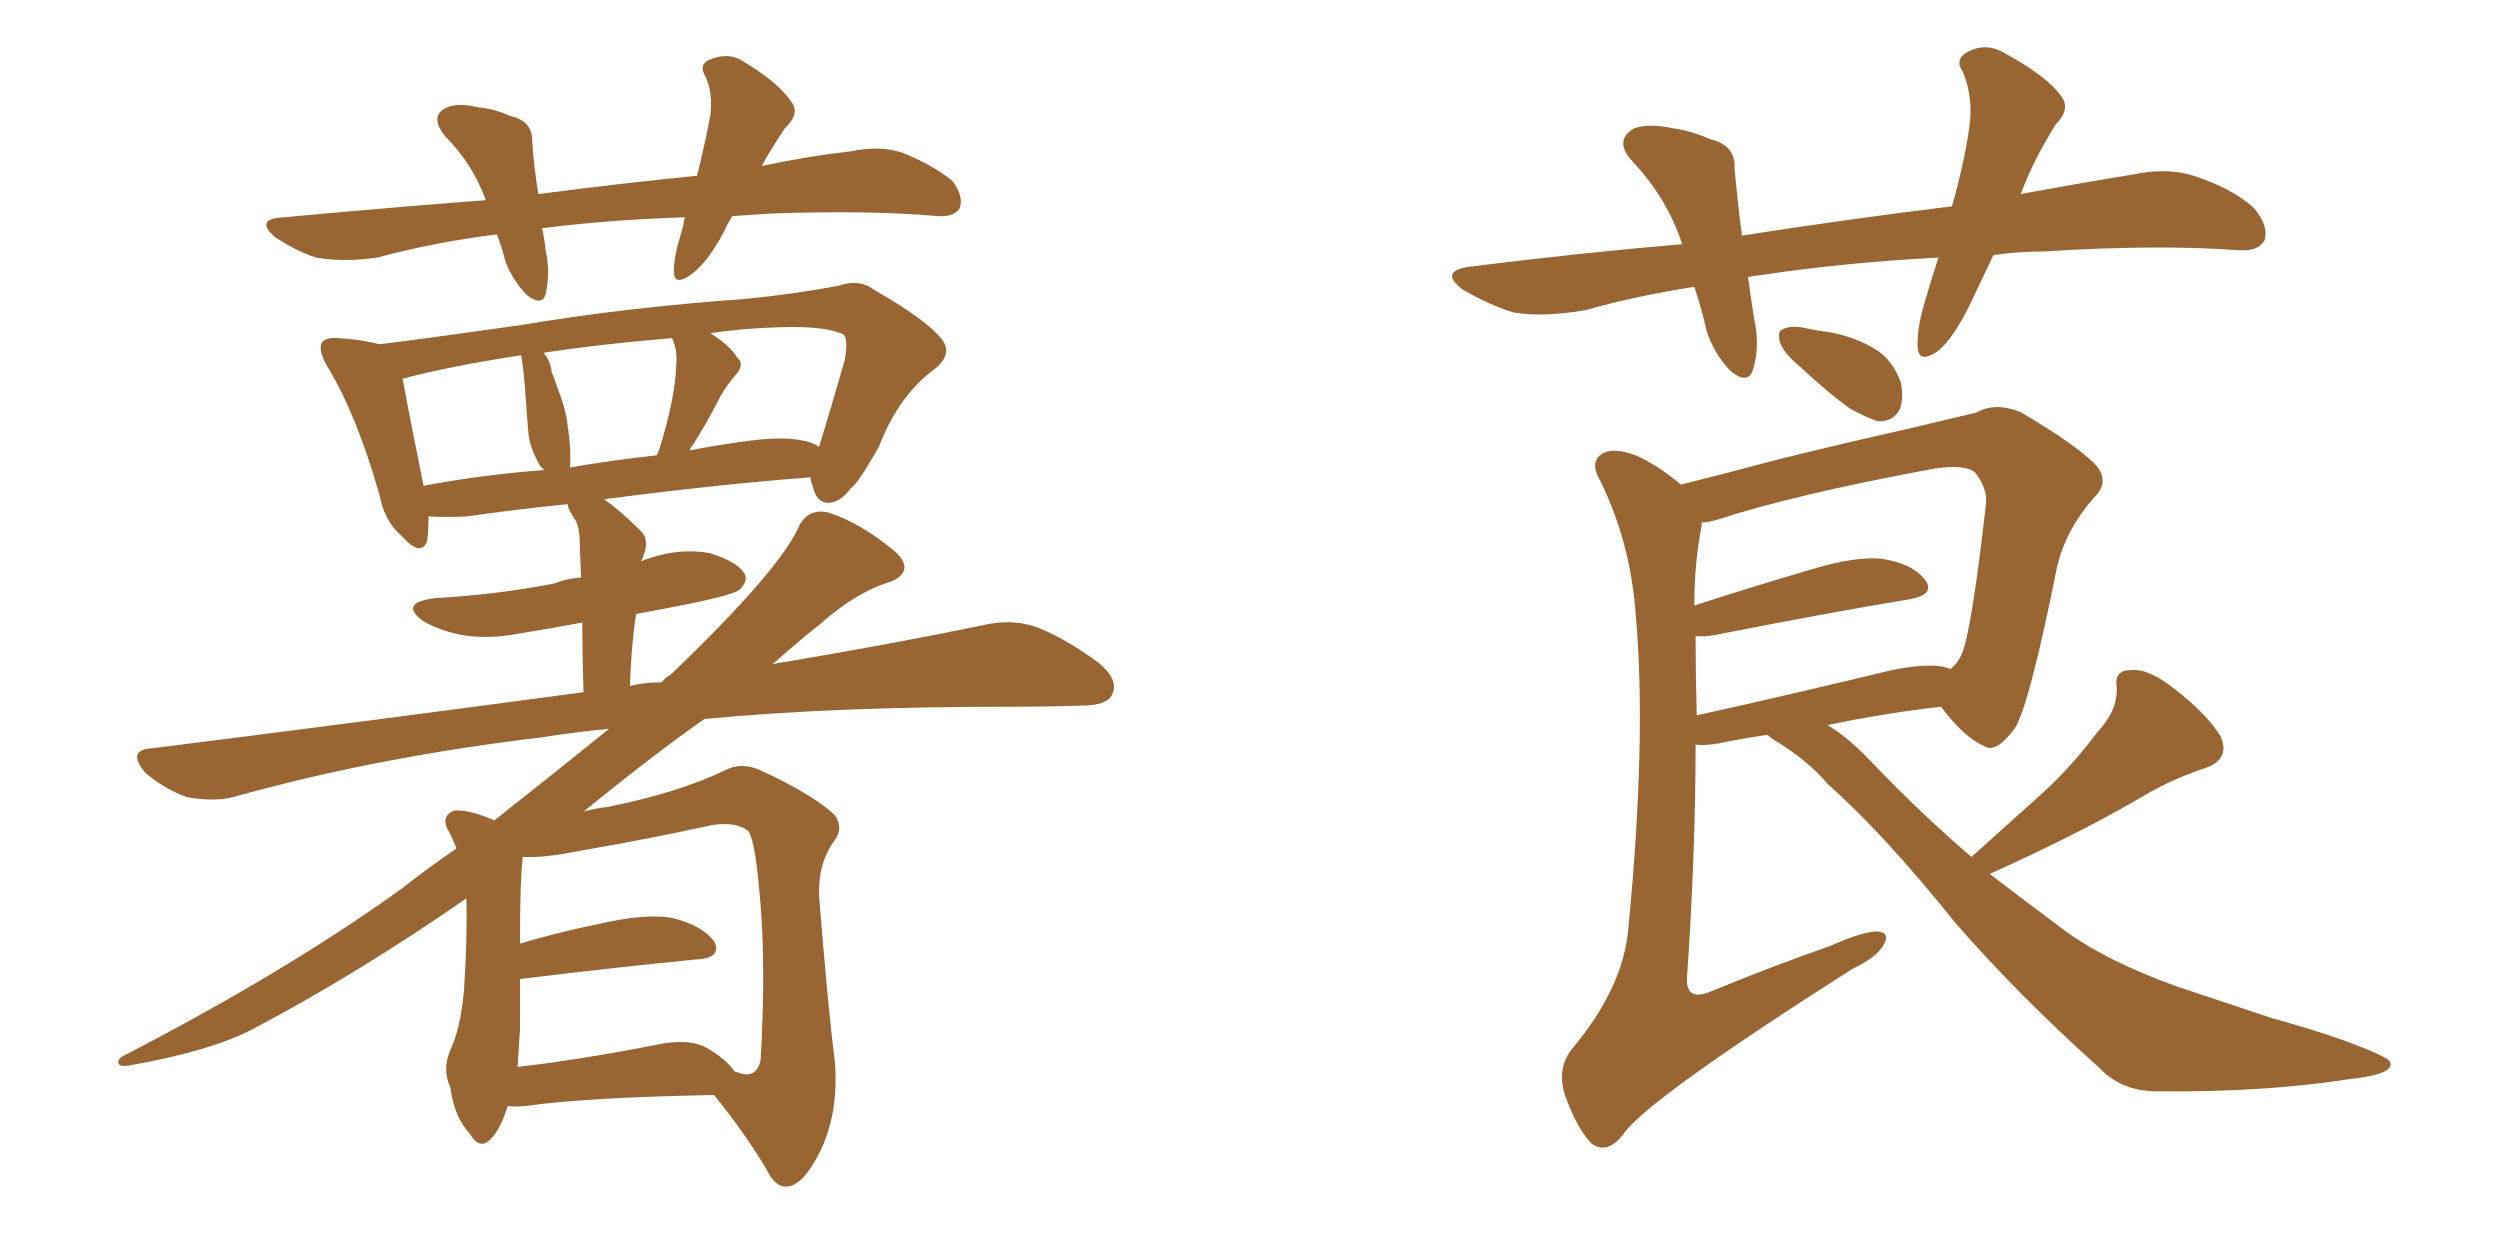 <svg xmlns="http://www.w3.org/2000/svg" xmlns:xlink="http://www.w3.org/1999/xlink" width="300" height="150"><path fill="#996633" padding="10" d="M60.94 132.71L60.94 132.71Q59.91 135.94 58.59 136.96L58.59 136.96Q57.42 137.84 56.40 136.08L56.40 136.08Q54.49 134.03 54.05 130.52L54.05 130.52Q53.03 128.32 54.05 125.98L54.05 125.98Q55.22 123.49 55.66 119.09L55.66 119.09Q56.10 112.65 55.96 107.81L55.96 107.81Q43.07 116.75 30.62 123.34L30.62 123.34Q25.49 126.12 15.38 127.88L15.38 127.88Q14.36 128.03 14.21 127.59L14.21 127.59Q14.06 127.00 15.09 126.56L15.09 126.56Q34.57 116.46 48.19 106.64L48.19 106.64Q51.56 104.00 54.79 101.81L54.79 101.81Q54.20 100.34 53.61 99.32L53.61 99.32Q53.03 97.85 54.49 97.27L54.49 97.27Q56.25 97.12 59.33 98.44L59.33 98.44Q66.94 92.43 73.10 87.45L73.10 87.45Q68.70 87.89 65.04 88.48L65.04 88.48Q45.26 90.82 27.98 95.65L27.98 95.65Q25.63 96.24 22.41 95.65L22.41 95.65Q19.63 94.63 17.43 92.72L17.43 92.72Q15.09 89.94 18.31 89.79L18.31 89.79Q46.14 86.28 70.02 83.06L70.02 83.06Q69.87 77.93 69.87 74.71L69.87 74.71Q65.92 75.44 62.26 76.03L62.26 76.03Q58.45 76.76 55.22 76.17L55.22 76.17Q52.59 75.59 50.83 74.56L50.83 74.56Q47.75 72.36 52.15 71.78L52.15 71.78Q59.77 71.34 66.50 70.02L66.50 70.02Q67.97 69.43 69.73 69.29L69.73 69.29Q69.58 65.92 69.58 65.33L69.58 65.33Q69.58 63.57 69.14 62.55L69.14 62.55Q68.70 61.96 68.26 61.08L68.26 61.08Q68.12 60.64 68.12 60.50L68.12 60.50Q62.26 61.08 56.10 61.96L56.10 61.96Q53.32 62.11 51.42 61.96L51.42 61.96Q51.42 63.57 51.27 64.89L51.27 64.89Q50.54 66.94 48.19 64.31L48.19 64.31Q46.14 62.55 45.56 59.47L45.56 59.47Q42.77 49.66 39.26 43.95L39.26 43.95Q38.09 41.89 38.67 41.02L38.67 41.02Q39.26 40.43 40.72 40.58L40.72 40.58Q43.21 40.72 45.56 41.31L45.56 41.31Q52.59 40.43 62.84 38.96L62.84 38.96Q75 36.91 89.21 35.89L89.21 35.89Q95.36 35.30 100.63 34.28L100.63 34.28Q103.13 33.40 105.03 34.86L105.03 34.86Q110.89 38.23 112.79 40.43L112.79 40.43Q114.55 42.33 112.21 44.24L112.21 44.24Q107.81 47.46 105.47 53.61L105.47 53.61Q102.98 58.01 102.10 58.59L102.10 58.59Q100.93 60.21 99.46 60.35L99.46 60.35Q98.00 60.35 97.56 58.45L97.56 58.45Q97.27 57.71 97.27 57.28L97.27 57.28Q85.84 58.15 72.51 59.91L72.51 59.91Q74.56 61.38 76.90 63.72L76.90 63.72Q78.08 64.89 77.05 67.09L77.05 67.09Q77.05 67.24 76.90 67.38L76.90 67.38Q77.49 67.09 78.08 66.94L78.08 66.94Q81.59 65.77 85.11 66.36L85.11 66.36Q88.48 67.38 89.36 68.85L89.36 68.85Q89.79 69.73 88.77 70.75L88.77 70.75Q88.04 71.34 83.20 72.36L83.20 72.36Q79.54 73.10 76.32 73.68L76.32 73.68Q75.73 77.78 75.59 82.32L75.59 82.32Q77.20 81.88 79.39 81.88L79.39 81.88Q79.98 81.15 80.42 81.01L80.42 81.01Q93.75 68.26 95.95 62.99L95.95 62.99Q97.12 60.94 99.46 61.52L99.46 61.52Q103.13 62.70 107.08 65.92L107.08 65.92Q108.54 67.09 108.54 68.12L108.54 68.12Q108.40 69.43 106.20 70.02L106.20 70.02Q102.39 71.34 98.29 75L98.29 75Q96.39 76.46 92.72 79.69L92.72 79.69Q107.52 77.20 118.07 75L118.07 75Q121.29 74.27 124.07 75.15L124.07 75.15Q127.44 76.32 131.84 79.54L131.84 79.54Q134.33 81.59 133.45 83.35L133.45 83.35Q132.86 84.67 129.79 84.67L129.79 84.67Q125.54 84.81 120.70 84.81L120.70 84.81Q99.90 84.81 84.52 86.28L84.52 86.28Q78.08 90.82 70.02 97.41L70.02 97.41Q71.48 96.97 72.95 96.83L72.95 96.83Q81.59 95.07 87.01 92.43L87.01 92.43Q88.92 91.41 91.26 92.43L91.26 92.43Q97.85 95.51 100.20 97.85L100.20 97.85Q101.22 99.32 100.20 100.78L100.20 100.78Q98.14 103.56 98.29 107.52L98.29 107.52Q99.32 120.56 100.20 127.59L100.20 127.59Q100.63 133.59 98.44 138.13L98.44 138.13Q96.39 142.24 94.48 142.38L94.48 142.38Q93.02 142.53 91.99 140.33L91.99 140.33Q89.36 135.94 85.69 131.40L85.69 131.40Q70.31 131.69 63.13 132.71L63.13 132.71Q61.52 132.86 60.94 132.71ZM84.96 125.83L84.96 125.83Q87.16 127.15 88.18 128.61L88.18 128.61Q88.33 128.61 88.33 128.61L88.33 128.61Q90.67 129.64 91.26 127.29L91.26 127.29Q91.41 125.39 91.55 120.56L91.55 120.56Q91.70 112.65 91.11 106.79L91.11 106.79Q90.53 100.20 89.65 99.61L89.65 99.61Q88.18 98.58 85.40 99.02L85.40 99.02Q78.08 100.63 69.58 102.10L69.58 102.10Q65.19 102.98 62.84 102.83L62.84 102.83Q62.70 102.83 62.70 102.98L62.70 102.98Q62.70 103.13 62.70 103.27L62.70 103.27Q62.40 105.62 62.40 113.23L62.40 113.23Q66.80 111.91 71.78 110.89L71.78 110.89Q77.49 109.57 80.71 110.16L80.71 110.16Q84.23 111.04 85.69 112.94L85.69 112.94Q86.72 114.99 83.50 115.14L83.50 115.14Q74.41 116.02 62.40 117.48L62.40 117.48Q62.40 120.26 62.40 123.49L62.40 123.49Q62.26 125.83 62.11 128.03L62.11 128.03Q69.73 127.15 78.66 125.39L78.66 125.39Q82.76 124.51 84.96 125.83ZM48.34 45.56L48.34 45.56Q48.93 48.93 50.83 58.30L50.83 58.30Q57.71 56.98 65.33 56.40L65.33 56.40Q64.75 55.96 64.60 55.52L64.60 55.52Q63.57 53.61 63.43 52.15L63.43 52.15Q63.28 50.54 63.13 48.34L63.13 48.34Q62.99 46.29 62.84 44.82L62.84 44.82Q62.70 43.65 62.55 42.63L62.55 42.63Q53.91 43.95 48.49 45.41L48.49 45.41Q48.19 45.41 48.34 45.56ZM80.57 40.58L80.57 40.58Q71.92 41.31 65.19 42.33L65.19 42.33Q66.06 43.21 66.21 44.68L66.21 44.68Q66.65 45.70 66.80 46.29L66.80 46.29Q67.97 49.22 68.12 51.12L68.12 51.12Q68.55 53.76 68.41 56.10L68.41 56.10Q73.39 55.22 78.81 54.64L78.81 54.64Q79.10 54.05 79.25 53.47L79.25 53.47Q81.01 47.75 81.15 43.80L81.15 43.80Q81.30 42.04 80.71 40.72L80.71 40.72Q80.57 40.58 80.57 40.58ZM93.75 39.26L93.75 39.26Q88.92 39.40 85.25 39.99L85.25 39.99Q87.60 41.46 88.48 42.92L88.48 42.92Q89.50 43.80 88.04 45.26L88.04 45.26Q86.72 46.88 86.13 48.19L86.13 48.19Q84.67 50.98 83.20 53.32L83.20 53.32Q82.91 53.61 82.76 54.05L82.76 54.05Q85.69 53.47 88.92 53.03L88.92 53.03Q93.75 52.29 96.39 52.88L96.39 52.88Q97.41 53.03 98.29 53.61L98.29 53.61Q99.17 50.83 101.37 43.21L101.37 43.21Q101.81 40.72 101.22 40.14L101.22 40.14Q99.17 39.11 93.75 39.26ZM87.89 25.93L87.89 25.93L87.89 25.93Q87.30 26.81 86.87 27.83L86.87 27.83Q84.81 31.64 82.91 32.96L82.91 32.96Q80.86 34.42 80.86 32.52L80.86 32.52Q80.86 30.76 81.74 27.98L81.74 27.98Q82.03 26.95 82.18 26.07L82.18 26.07Q73.10 26.37 65.04 27.39L65.04 27.39Q65.33 28.56 65.48 30.03L65.48 30.03Q66.06 32.67 65.48 35.30L65.48 35.30Q65.04 36.77 63.28 35.45L63.28 35.45Q61.52 33.69 60.64 31.35L60.64 31.35Q60.21 29.59 59.62 28.13L59.62 28.13Q52.44 29.00 45.26 30.91L45.26 30.91Q41.16 31.49 37.94 30.91L37.94 30.91Q35.60 30.18 32.96 28.42L32.96 28.42Q30.47 26.22 34.13 26.07L34.13 26.07Q46.73 24.90 58.30 24.02L58.30 24.02Q56.69 19.63 53.47 16.41L53.47 16.41Q51.42 13.92 53.61 12.89L53.61 12.89Q55.08 12.30 57.42 12.89L57.42 12.89Q59.33 13.04 61.23 13.92L61.23 13.92Q63.87 14.50 63.87 16.85L63.87 16.85Q64.01 19.63 64.60 23.29L64.60 23.29Q74.71 21.97 83.64 21.09L83.64 21.09Q84.67 16.99 85.25 13.77L85.25 13.77Q85.55 11.13 84.67 9.23L84.67 9.23Q83.79 7.76 85.11 7.18L85.11 7.18Q87.45 6.15 89.36 7.47L89.36 7.47Q93.46 9.96 94.92 12.16L94.92 12.16Q96.09 13.62 94.19 15.38L94.19 15.38Q92.43 18.02 91.41 19.92L91.41 19.92Q96.83 18.75 102.10 18.16L102.10 18.16Q105.47 17.43 108.25 18.31L108.25 18.31Q111.91 19.78 114.26 21.68L114.26 21.68Q115.72 23.58 115.14 25.05L115.14 25.05Q114.40 26.07 112.50 25.93L112.50 25.93Q104.30 25.20 92.43 25.63L92.43 25.63Q90.09 25.78 87.89 25.93ZM239.21 30.62L239.21 30.62Q237.89 33.40 236.57 36.18L236.57 36.18Q234.38 40.72 232.47 42.19L232.47 42.19Q230.27 43.65 230.13 41.75L230.13 41.75Q229.98 39.70 230.86 36.62L230.86 36.62Q231.74 33.54 232.62 30.91L232.62 30.91Q221.48 31.49 211.67 32.96L211.67 32.96Q210.35 33.11 209.77 33.25L209.77 33.25Q210.06 35.60 210.50 38.23L210.50 38.23Q211.23 41.60 210.35 44.38L210.35 44.38Q209.77 46.14 207.86 44.68L207.86 44.68Q205.81 42.77 204.79 39.70L204.79 39.70Q204.20 37.06 203.32 34.42L203.32 34.42Q196.58 35.45 190.28 37.21L190.28 37.21Q185.30 38.09 181.64 37.50L181.64 37.50Q178.71 36.62 175.49 34.72L175.49 34.72Q172.41 32.37 176.95 31.93L176.95 31.93Q189.84 30.32 201.86 29.30L201.86 29.30Q200.10 23.88 196.00 19.48L196.00 19.48Q193.51 16.85 196.14 15.38L196.14 15.38Q197.90 14.79 200.68 15.38L200.68 15.38Q202.88 15.67 205.22 16.70L205.22 16.70Q208.30 17.43 208.15 20.21L208.15 20.21Q208.45 23.73 209.03 28.27L209.03 28.27Q222.22 26.22 234.23 24.76L234.23 24.76Q235.69 19.63 236.28 15.53L236.28 15.53Q236.87 11.87 235.55 8.64L235.55 8.64Q234.52 7.18 235.99 6.30L235.99 6.30Q238.33 4.98 240.67 6.45L240.67 6.45Q245.51 9.08 247.27 11.43L247.27 11.43Q248.58 13.04 246.68 14.94L246.68 14.94Q244.04 19.19 242.72 22.71L242.72 22.71Q242.58 23.14 242.43 23.29L242.43 23.29Q249.61 21.97 255.91 20.95L255.91 20.95Q260.01 20.07 263.23 21.09L263.23 21.09Q267.77 22.56 270.41 24.90L270.41 24.90Q272.31 27.10 271.73 28.86L271.73 28.86Q271.00 30.18 268.65 30.03L268.65 30.03Q258.98 29.30 245.21 30.18L245.21 30.18Q241.99 30.18 239.21 30.62ZM215.77 43.80L215.77 43.80Q214.01 42.33 213.57 41.02L213.57 41.02Q213.28 39.70 213.87 39.55L213.87 39.55Q214.89 38.96 216.80 39.40L216.80 39.40Q218.12 39.70 219.43 39.84L219.43 39.84Q222.66 40.43 225 41.89L225 41.89Q227.05 43.07 228.08 45.85L228.08 45.85Q228.52 47.75 227.93 49.22L227.93 49.22Q227.05 50.68 225.29 50.54L225.29 50.54Q223.97 50.10 222.07 49.07L222.07 49.07Q219.73 47.46 215.77 43.80ZM236.57 102.83L236.57 102.83Q241.11 98.73 245.21 95.07L245.21 95.07Q248.58 91.99 251.66 87.89L251.66 87.89Q254.15 85.25 254.00 82.47L254.00 82.47Q253.71 80.42 255.62 80.42L255.62 80.42Q257.81 80.13 261.04 82.76L261.04 82.76Q264.70 85.55 266.46 88.33L266.46 88.33Q267.77 91.26 264.26 92.29L264.26 92.29Q260.45 93.60 257.23 95.51L257.23 95.51Q253.71 97.56 250.05 99.46L250.05 99.46Q245.51 101.81 238.77 104.88L238.77 104.88Q243.02 108.11 247.12 111.18L247.12 111.18Q252.25 115.14 261.18 118.36L261.18 118.36Q265.58 119.82 272.61 122.17L272.61 122.17Q277.44 123.49 281.54 124.95L281.54 124.95Q286.67 126.86 286.82 127.44L286.82 127.44Q287.40 128.91 281.98 129.49L281.98 129.49Q271.58 131.10 258.84 130.96L258.84 130.96Q254.59 130.96 251.95 128.17L251.95 128.17Q242.14 119.38 234.52 110.60L234.52 110.60Q226.32 100.34 219.29 94.04L219.29 94.04Q216.80 91.11 212.84 88.77L212.84 88.77Q212.26 88.33 212.11 88.18L212.11 88.18Q209.03 88.62 206.25 89.21L206.25 89.21Q204.49 89.50 203.47 89.36L203.47 89.36Q203.47 102.25 202.44 117.33L202.44 117.33Q202.29 120.26 205.37 118.95L205.37 118.95Q212.84 115.87 219.58 113.53L219.58 113.53Q223.54 111.77 225.29 111.77L225.29 111.77Q226.90 111.91 226.03 113.38L226.03 113.38Q225.29 114.84 222.22 116.31L222.22 116.31Q197.61 131.98 194.82 136.08L194.82 136.08Q192.92 138.57 191.02 137.26L191.02 137.26Q189.26 135.50 187.79 131.40L187.79 131.40Q186.77 128.17 188.67 125.83L188.67 125.83Q194.82 118.51 195.41 111.33L195.41 111.33Q197.61 88.48 196.29 73.83L196.29 73.83Q195.70 65.19 192.04 57.71L192.04 57.71Q190.72 55.52 192.19 54.49L192.19 54.49Q193.51 53.61 196.29 54.64L196.29 54.64Q198.93 55.81 201.71 58.15L201.71 58.15Q206.98 56.84 213.57 55.08L213.57 55.08Q221.92 53.03 228.52 51.56L228.52 51.56Q233.50 50.39 237.16 49.51L237.16 49.51Q239.50 48.19 242.58 49.51L242.58 49.51Q249.02 53.32 251.37 55.66L251.37 55.66Q253.27 57.71 251.37 59.62L251.37 59.62Q247.85 63.57 246.83 68.12L246.83 68.12L246.83 68.12Q243.60 84.23 241.85 87.30L241.85 87.30Q239.50 90.53 238.04 89.50L238.04 89.50Q235.69 88.48 232.91 84.81L232.91 84.81Q226.32 85.55 219.29 87.01L219.29 87.01Q221.78 88.48 224.41 91.26L224.41 91.26Q230.42 97.56 236.57 102.83ZM203.47 76.32L203.47 76.32L203.47 76.32Q203.47 80.86 203.61 85.84L203.61 85.84Q213.57 83.64 225.15 80.86L225.15 80.86Q230.27 79.54 233.06 79.98L233.06 79.98Q233.64 80.13 234.08 80.27L234.08 80.27Q234.96 79.54 235.40 78.52L235.40 78.52Q236.57 75.88 238.33 60.35L238.33 60.35Q238.48 58.59 237.01 56.69L237.01 56.69Q235.69 55.66 232.03 56.25L232.03 56.25Q215.33 59.33 205.96 62.40L205.96 62.40Q204.79 62.70 204.20 62.70L204.20 62.70Q204.20 62.99 204.20 63.13L204.20 63.13Q203.32 67.38 203.32 72.66L203.32 72.66Q209.62 70.61 217.09 68.41L217.09 68.41Q222.80 66.65 226.03 67.09L226.03 67.09Q229.54 67.68 231.01 69.58L231.01 69.58Q232.32 71.34 229.10 71.92L229.10 71.92Q219.29 73.54 205.96 76.17L205.96 76.17Q204.35 76.46 203.47 76.32Z"/></svg>
